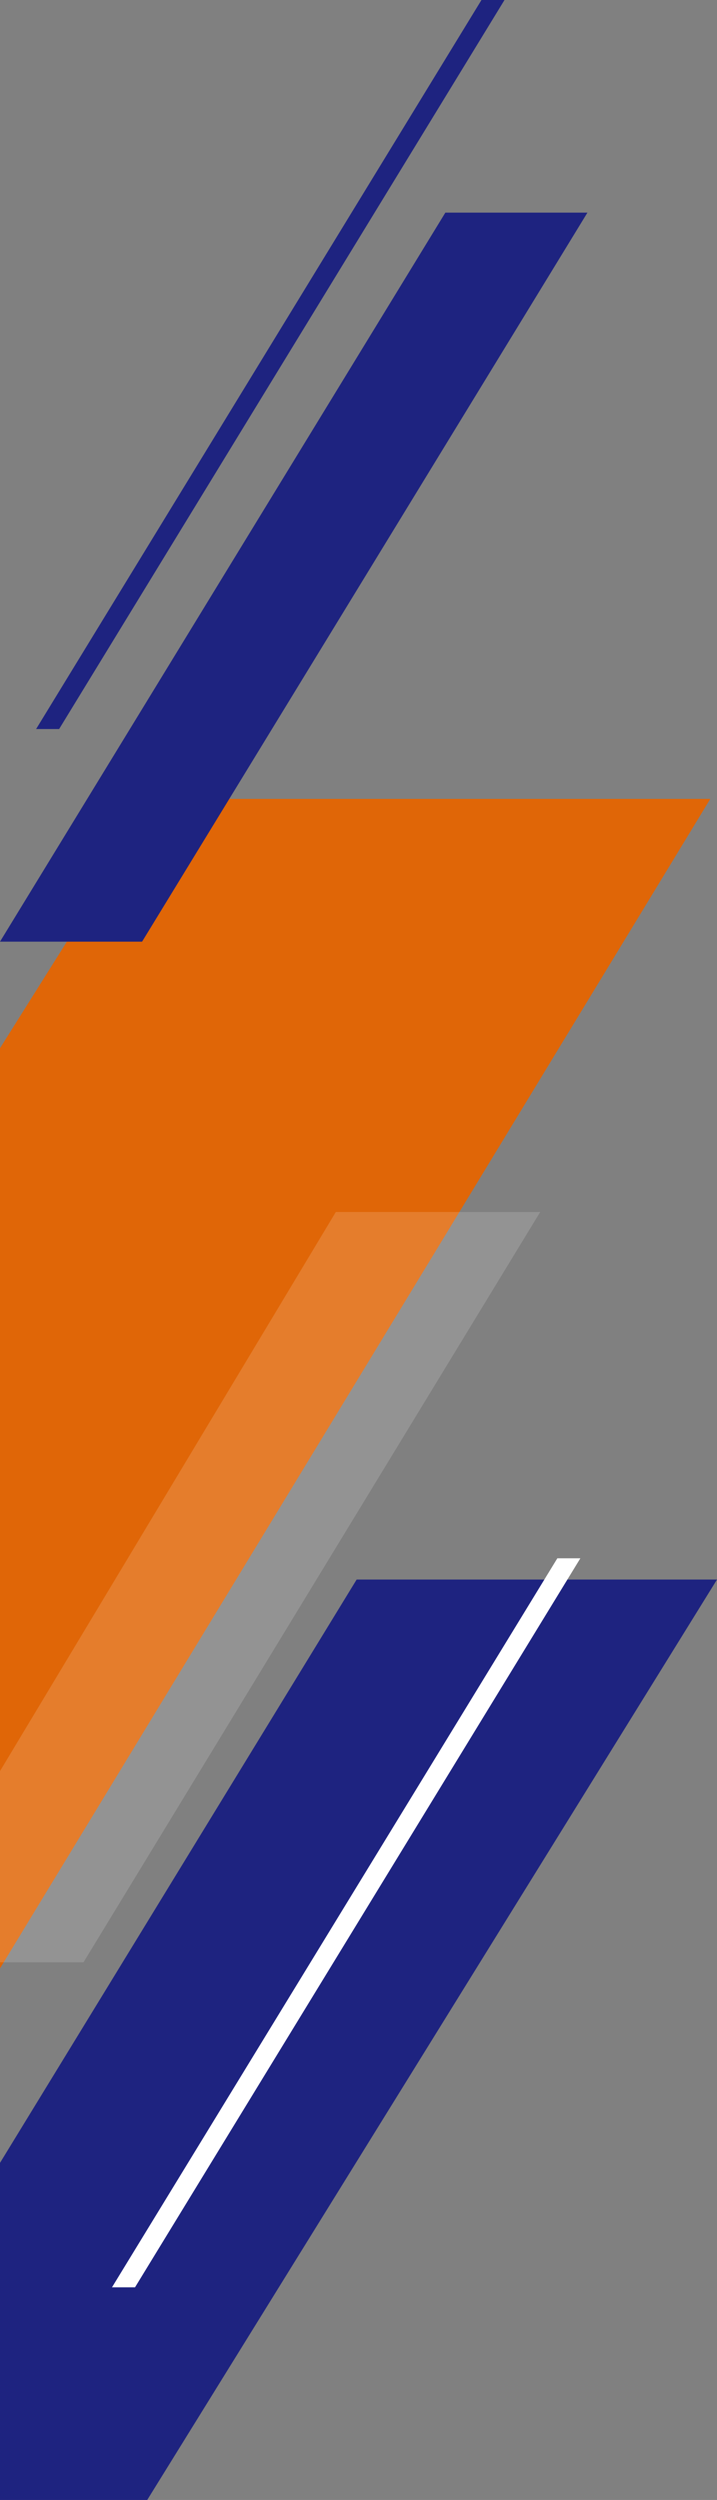 <svg xmlns="http://www.w3.org/2000/svg" width="236.254" height="823" viewBox="0 0 236.254 823">
  <rect x="0" y="0" width="236.254" height="823" fill="#808080" stroke="none"/>
  <g id="グループ_4" data-name="グループ 4" transform="translate(0 -3059)">
    <path id="パス_13" data-name="パス 13" d="M117.515,3579h118.74L48.508,3882H0V3771.031Z" fill="#1e2380"/>
    <path id="パス_14" data-name="パス 14" d="M51.552,3322h182.49L0,3707v-302.92Z" fill="#e06607"/>
    <path id="パス_15" data-name="パス 15" d="M183.647,3572h7.585L44.486,3812H36.9Z" fill="#fff"/>
    <path id="パス_16" data-name="パス 16" d="M158.647,3059h7.585L19.486,3299H11.9Z" fill="#1e2380"/>
    <path id="パス_17" data-name="パス 17" d="M146.746,3129h46.816L46.816,3369H0Z" fill="#1e2380"/>
    <path id="パス_18" data-name="パス 18" d="M110.653,3458H178L27.513,3705H0v-62.94Z" fill="#fff" opacity="0.15"/>
  </g>
</svg>
